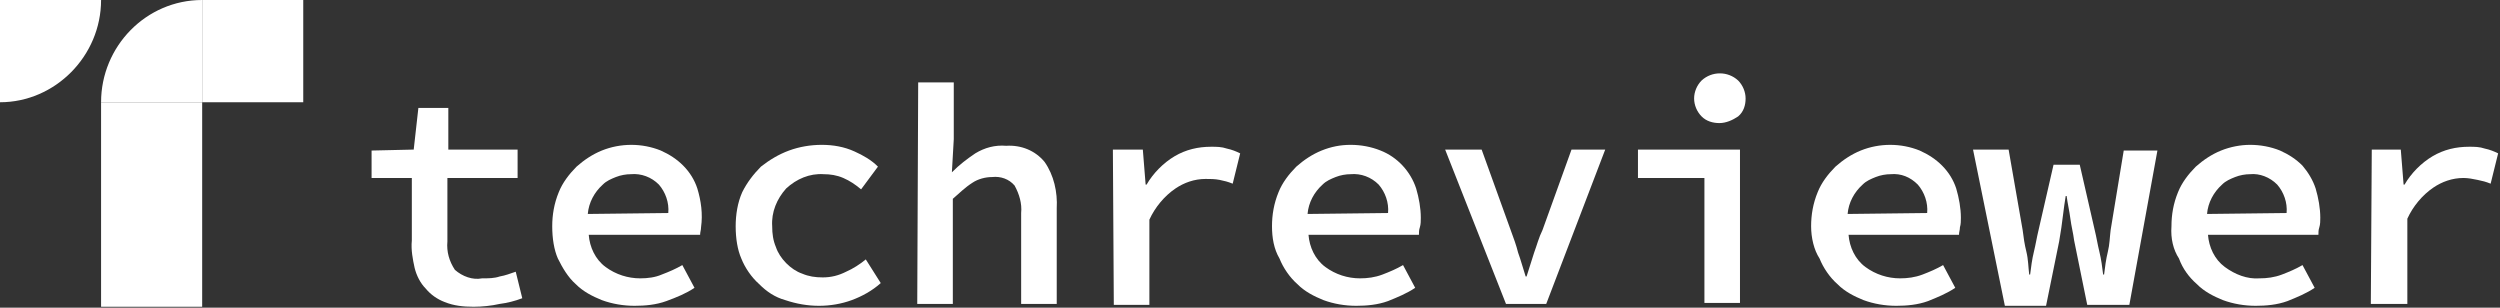 <svg width="130" height="16" viewBox="0 0 130 16" fill="none" xmlns="http://www.w3.org/2000/svg">
<rect x="0" y="0" width="130" height="16" fill="#333333" stroke="none"/>
<g clip-path="url(#clip0_4945_15239)">
<path d="M21.415 9.255H19.322V7.828L21.513 7.778L21.756 5.612H23.313V7.778H26.915V9.255H23.265V12.554C23.216 13.095 23.362 13.588 23.654 14.031C24.044 14.375 24.579 14.572 25.066 14.474C25.406 14.474 25.698 14.474 25.99 14.375C26.282 14.326 26.526 14.228 26.818 14.129L27.158 15.508C26.769 15.655 26.38 15.754 25.99 15.803C25.552 15.902 25.066 15.951 24.628 15.951C24.092 15.951 23.605 15.902 23.119 15.705C22.729 15.557 22.389 15.311 22.145 15.015C21.853 14.72 21.659 14.326 21.561 13.932C21.464 13.489 21.367 12.997 21.415 12.505V9.255Z" fill="white"/>
<path d="M28.716 11.766C28.716 11.175 28.813 10.585 29.056 9.994C29.251 9.501 29.592 9.058 29.981 8.665C30.371 8.32 30.809 8.025 31.295 7.828C32.269 7.434 33.388 7.434 34.362 7.828C34.8 8.025 35.189 8.271 35.53 8.615C35.87 8.96 36.114 9.354 36.26 9.797C36.455 10.437 36.552 11.126 36.455 11.815C36.455 11.963 36.406 12.062 36.406 12.209H30.614C30.663 12.849 30.955 13.489 31.49 13.883C32.025 14.277 32.658 14.474 33.291 14.474C33.68 14.474 34.07 14.425 34.41 14.277C34.8 14.129 35.14 13.982 35.481 13.784L36.114 14.966C35.676 15.261 35.189 15.458 34.654 15.655C34.118 15.852 33.534 15.902 32.999 15.902C32.415 15.902 31.831 15.803 31.295 15.606C30.809 15.409 30.322 15.163 29.933 14.769C29.543 14.425 29.251 13.932 29.008 13.44C28.813 12.997 28.716 12.406 28.716 11.766ZM34.751 11.077C34.8 10.535 34.605 9.994 34.264 9.6C33.875 9.206 33.34 9.009 32.804 9.058C32.561 9.058 32.269 9.108 32.025 9.206C31.782 9.305 31.539 9.403 31.344 9.6C30.906 9.994 30.614 10.535 30.565 11.126L34.751 11.077Z" fill="white"/>
<path d="M38.255 11.766C38.255 11.175 38.353 10.535 38.596 9.994C38.839 9.501 39.18 9.058 39.569 8.665C40.008 8.32 40.494 8.025 41.03 7.828C41.565 7.631 42.149 7.532 42.733 7.532C43.317 7.532 43.901 7.631 44.437 7.877C44.875 8.074 45.313 8.32 45.653 8.665L44.777 9.846C44.485 9.6 44.193 9.403 43.852 9.255C43.512 9.108 43.171 9.058 42.83 9.058C42.1 9.009 41.419 9.305 40.884 9.797C40.397 10.338 40.105 11.028 40.154 11.766C40.154 12.16 40.202 12.505 40.348 12.849C40.446 13.145 40.64 13.44 40.884 13.686C41.127 13.932 41.419 14.129 41.711 14.228C42.052 14.375 42.392 14.425 42.782 14.425C43.22 14.425 43.609 14.326 43.998 14.129C44.339 13.982 44.729 13.735 45.021 13.489L45.799 14.72C45.361 15.114 44.826 15.409 44.291 15.606C43.755 15.803 43.171 15.902 42.587 15.902C42.003 15.902 41.419 15.803 40.835 15.606C40.3 15.458 39.861 15.163 39.472 14.769C39.083 14.425 38.742 13.932 38.547 13.44C38.353 12.997 38.255 12.406 38.255 11.766Z" fill="white"/>
<path d="M47.746 4.283H49.596V7.237L49.498 8.96C49.888 8.566 50.277 8.271 50.715 7.975C51.202 7.68 51.737 7.532 52.321 7.581C53.1 7.532 53.83 7.828 54.317 8.418C54.803 9.108 54.998 9.994 54.95 10.831V15.803H53.1V11.077C53.149 10.585 53.003 10.092 52.759 9.649C52.467 9.305 52.029 9.157 51.591 9.206C51.251 9.206 50.861 9.305 50.569 9.501C50.18 9.748 49.888 10.043 49.547 10.338V15.803H47.697L47.746 4.283Z" fill="white"/>
<path d="M57.87 7.779H59.427L59.573 9.6H59.622C59.963 9.009 60.498 8.468 61.082 8.123C61.666 7.779 62.299 7.631 62.98 7.631C63.272 7.631 63.516 7.631 63.808 7.729C64.051 7.779 64.294 7.877 64.489 7.975L64.1 9.551C63.856 9.452 63.662 9.403 63.418 9.354C63.175 9.305 62.931 9.305 62.688 9.305C62.104 9.305 61.569 9.502 61.131 9.797C60.547 10.191 60.06 10.782 59.768 11.422V15.852H57.918L57.87 7.779Z" fill="white"/>
<path d="M66.144 11.766C66.144 11.175 66.241 10.585 66.484 9.994C66.679 9.501 67.02 9.058 67.409 8.665C67.799 8.32 68.237 8.025 68.723 7.828C69.21 7.631 69.697 7.532 70.232 7.532C70.767 7.532 71.303 7.631 71.79 7.828C72.666 8.172 73.347 8.911 73.639 9.797C73.785 10.289 73.882 10.831 73.882 11.323C73.882 11.471 73.882 11.668 73.834 11.815C73.785 11.963 73.785 12.062 73.785 12.209H68.042C68.091 12.849 68.383 13.489 68.918 13.883C69.453 14.277 70.086 14.474 70.719 14.474C71.108 14.474 71.498 14.425 71.887 14.277C72.276 14.129 72.617 13.982 72.958 13.784L73.59 14.966C73.152 15.261 72.666 15.458 72.179 15.655C71.644 15.852 71.06 15.902 70.524 15.902C69.94 15.902 69.356 15.803 68.821 15.606C68.334 15.409 67.847 15.163 67.458 14.769C67.069 14.425 66.728 13.932 66.533 13.44C66.241 12.948 66.144 12.357 66.144 11.766ZM72.179 11.077C72.228 10.535 72.033 9.994 71.692 9.6C71.303 9.206 70.767 9.009 70.232 9.058C69.989 9.058 69.697 9.108 69.453 9.206C69.21 9.305 68.967 9.403 68.772 9.6C68.334 9.994 68.042 10.535 67.993 11.126L72.179 11.077Z" fill="white"/>
<path d="M75.148 7.779H77.046L78.555 11.963C78.701 12.357 78.847 12.751 78.944 13.145C79.09 13.539 79.188 13.932 79.334 14.376H79.382L79.772 13.145C79.918 12.751 80.015 12.357 80.21 11.963L81.718 7.779H83.471L80.404 15.803H78.311L75.148 7.779Z" fill="white"/>
<path d="M85.174 7.779H90.479V15.754H88.63V9.255H85.174V7.779ZM89.408 6.4C89.068 6.4 88.727 6.302 88.484 6.055C88.24 5.809 88.094 5.465 88.094 5.12C88.094 4.775 88.24 4.431 88.484 4.185C89.019 3.692 89.847 3.692 90.382 4.185C90.625 4.431 90.771 4.775 90.771 5.12C90.771 5.465 90.674 5.809 90.382 6.055C90.09 6.252 89.749 6.4 89.408 6.4Z" fill="white"/>
<path d="M94.178 11.766C94.178 11.175 94.276 10.585 94.519 9.994C94.714 9.501 95.054 9.058 95.444 8.665C95.833 8.32 96.271 8.025 96.758 7.828C97.731 7.434 98.851 7.434 99.824 7.828C100.262 8.025 100.651 8.271 100.992 8.615C101.333 8.96 101.576 9.354 101.722 9.797C101.868 10.289 101.966 10.831 101.966 11.323C101.966 11.471 101.966 11.668 101.917 11.815C101.917 11.963 101.868 12.062 101.868 12.209H96.125C96.174 12.849 96.466 13.489 97.001 13.883C97.537 14.277 98.169 14.474 98.802 14.474C99.191 14.474 99.581 14.425 99.97 14.277C100.359 14.129 100.7 13.982 101.041 13.784L101.674 14.966C101.236 15.261 100.749 15.458 100.262 15.655C99.727 15.852 99.143 15.902 98.607 15.902C98.023 15.902 97.439 15.803 96.904 15.606C96.417 15.409 95.93 15.163 95.541 14.769C95.152 14.425 94.811 13.932 94.616 13.44C94.324 12.997 94.178 12.357 94.178 11.766ZM100.213 11.077C100.262 10.535 100.067 9.994 99.727 9.6C99.337 9.206 98.851 9.009 98.315 9.058C98.072 9.058 97.78 9.108 97.537 9.206C97.293 9.305 97.05 9.403 96.855 9.6C96.417 9.994 96.125 10.535 96.076 11.126L100.213 11.077Z" fill="white"/>
<path d="M102.598 7.779H104.448L105.178 11.963C105.226 12.357 105.275 12.702 105.373 13.095C105.47 13.489 105.47 13.883 105.519 14.277H105.567C105.616 13.883 105.665 13.489 105.762 13.095C105.859 12.702 105.908 12.357 106.005 11.963L106.784 8.566H108.147L108.925 11.963C109.023 12.357 109.071 12.702 109.169 13.095C109.266 13.489 109.315 13.883 109.364 14.277H109.412C109.461 13.883 109.51 13.489 109.607 13.095C109.704 12.702 109.704 12.357 109.753 11.963L110.434 7.828H112.186L110.726 15.852H108.536L107.855 12.505C107.806 12.111 107.709 11.766 107.66 11.372C107.611 10.979 107.514 10.585 107.465 10.191H107.417C107.368 10.486 107.319 10.831 107.271 11.225C107.222 11.619 107.173 12.012 107.076 12.554L106.395 15.902H104.253L102.598 7.779Z" fill="white"/>
<path d="M112.916 11.766C112.916 11.175 113.014 10.585 113.257 9.994C113.452 9.501 113.793 9.058 114.182 8.665C114.571 8.32 115.009 8.025 115.496 7.828C115.983 7.631 116.518 7.532 117.005 7.532C117.54 7.532 118.076 7.631 118.562 7.828C119 8.025 119.39 8.271 119.73 8.615C120.022 8.96 120.266 9.354 120.412 9.797C120.558 10.289 120.655 10.831 120.655 11.323C120.655 11.471 120.655 11.668 120.606 11.815C120.558 11.963 120.558 12.062 120.558 12.209H114.815C114.863 12.849 115.155 13.489 115.691 13.883C116.226 14.277 116.859 14.523 117.492 14.474C117.881 14.474 118.27 14.425 118.66 14.277C119.049 14.129 119.39 13.982 119.73 13.784L120.363 14.966C119.925 15.261 119.438 15.458 118.952 15.655C118.416 15.852 117.832 15.902 117.297 15.902C116.713 15.902 116.129 15.803 115.593 15.606C115.107 15.409 114.62 15.163 114.231 14.769C113.841 14.425 113.501 13.982 113.306 13.44C113.014 12.997 112.868 12.406 112.916 11.766ZM118.903 11.077C118.952 10.535 118.757 9.994 118.416 9.6C118.027 9.206 117.492 9.009 117.005 9.058C116.761 9.058 116.469 9.108 116.226 9.206C115.983 9.305 115.739 9.403 115.545 9.6C115.107 9.994 114.815 10.535 114.766 11.126L118.903 11.077Z" fill="white"/>
<path d="M123.332 7.779H124.841L124.987 9.6H125.036C125.376 9.009 125.912 8.468 126.496 8.123C127.08 7.779 127.712 7.631 128.394 7.631C128.686 7.631 128.929 7.631 129.221 7.729C129.465 7.779 129.708 7.877 129.903 7.975L129.513 9.551C129.27 9.452 129.075 9.403 128.832 9.354C128.589 9.305 128.345 9.255 128.102 9.255C127.518 9.255 126.982 9.452 126.544 9.748C125.96 10.142 125.474 10.732 125.182 11.372V15.803H123.283L123.332 7.779Z" fill="white"/>
<path d="M0 0H5.256C5.256 2.905 2.872 5.317 0 5.317V0Z" fill="white"/>
<path d="M10.513 0V5.317H5.256C5.256 2.412 7.593 0 10.513 0Z" fill="white"/>
<path d="M10.513 5.317H5.256V15.951H10.513V5.317Z" fill="white"/>
<path d="M15.769 0H10.513V5.317H15.769V0Z" fill="white"/>
</g>
<defs>
<clipPath id="clip0_4945_15239">
<rect width="130" height="16" fill="white"/>
</clipPath>
</defs>
</svg>
